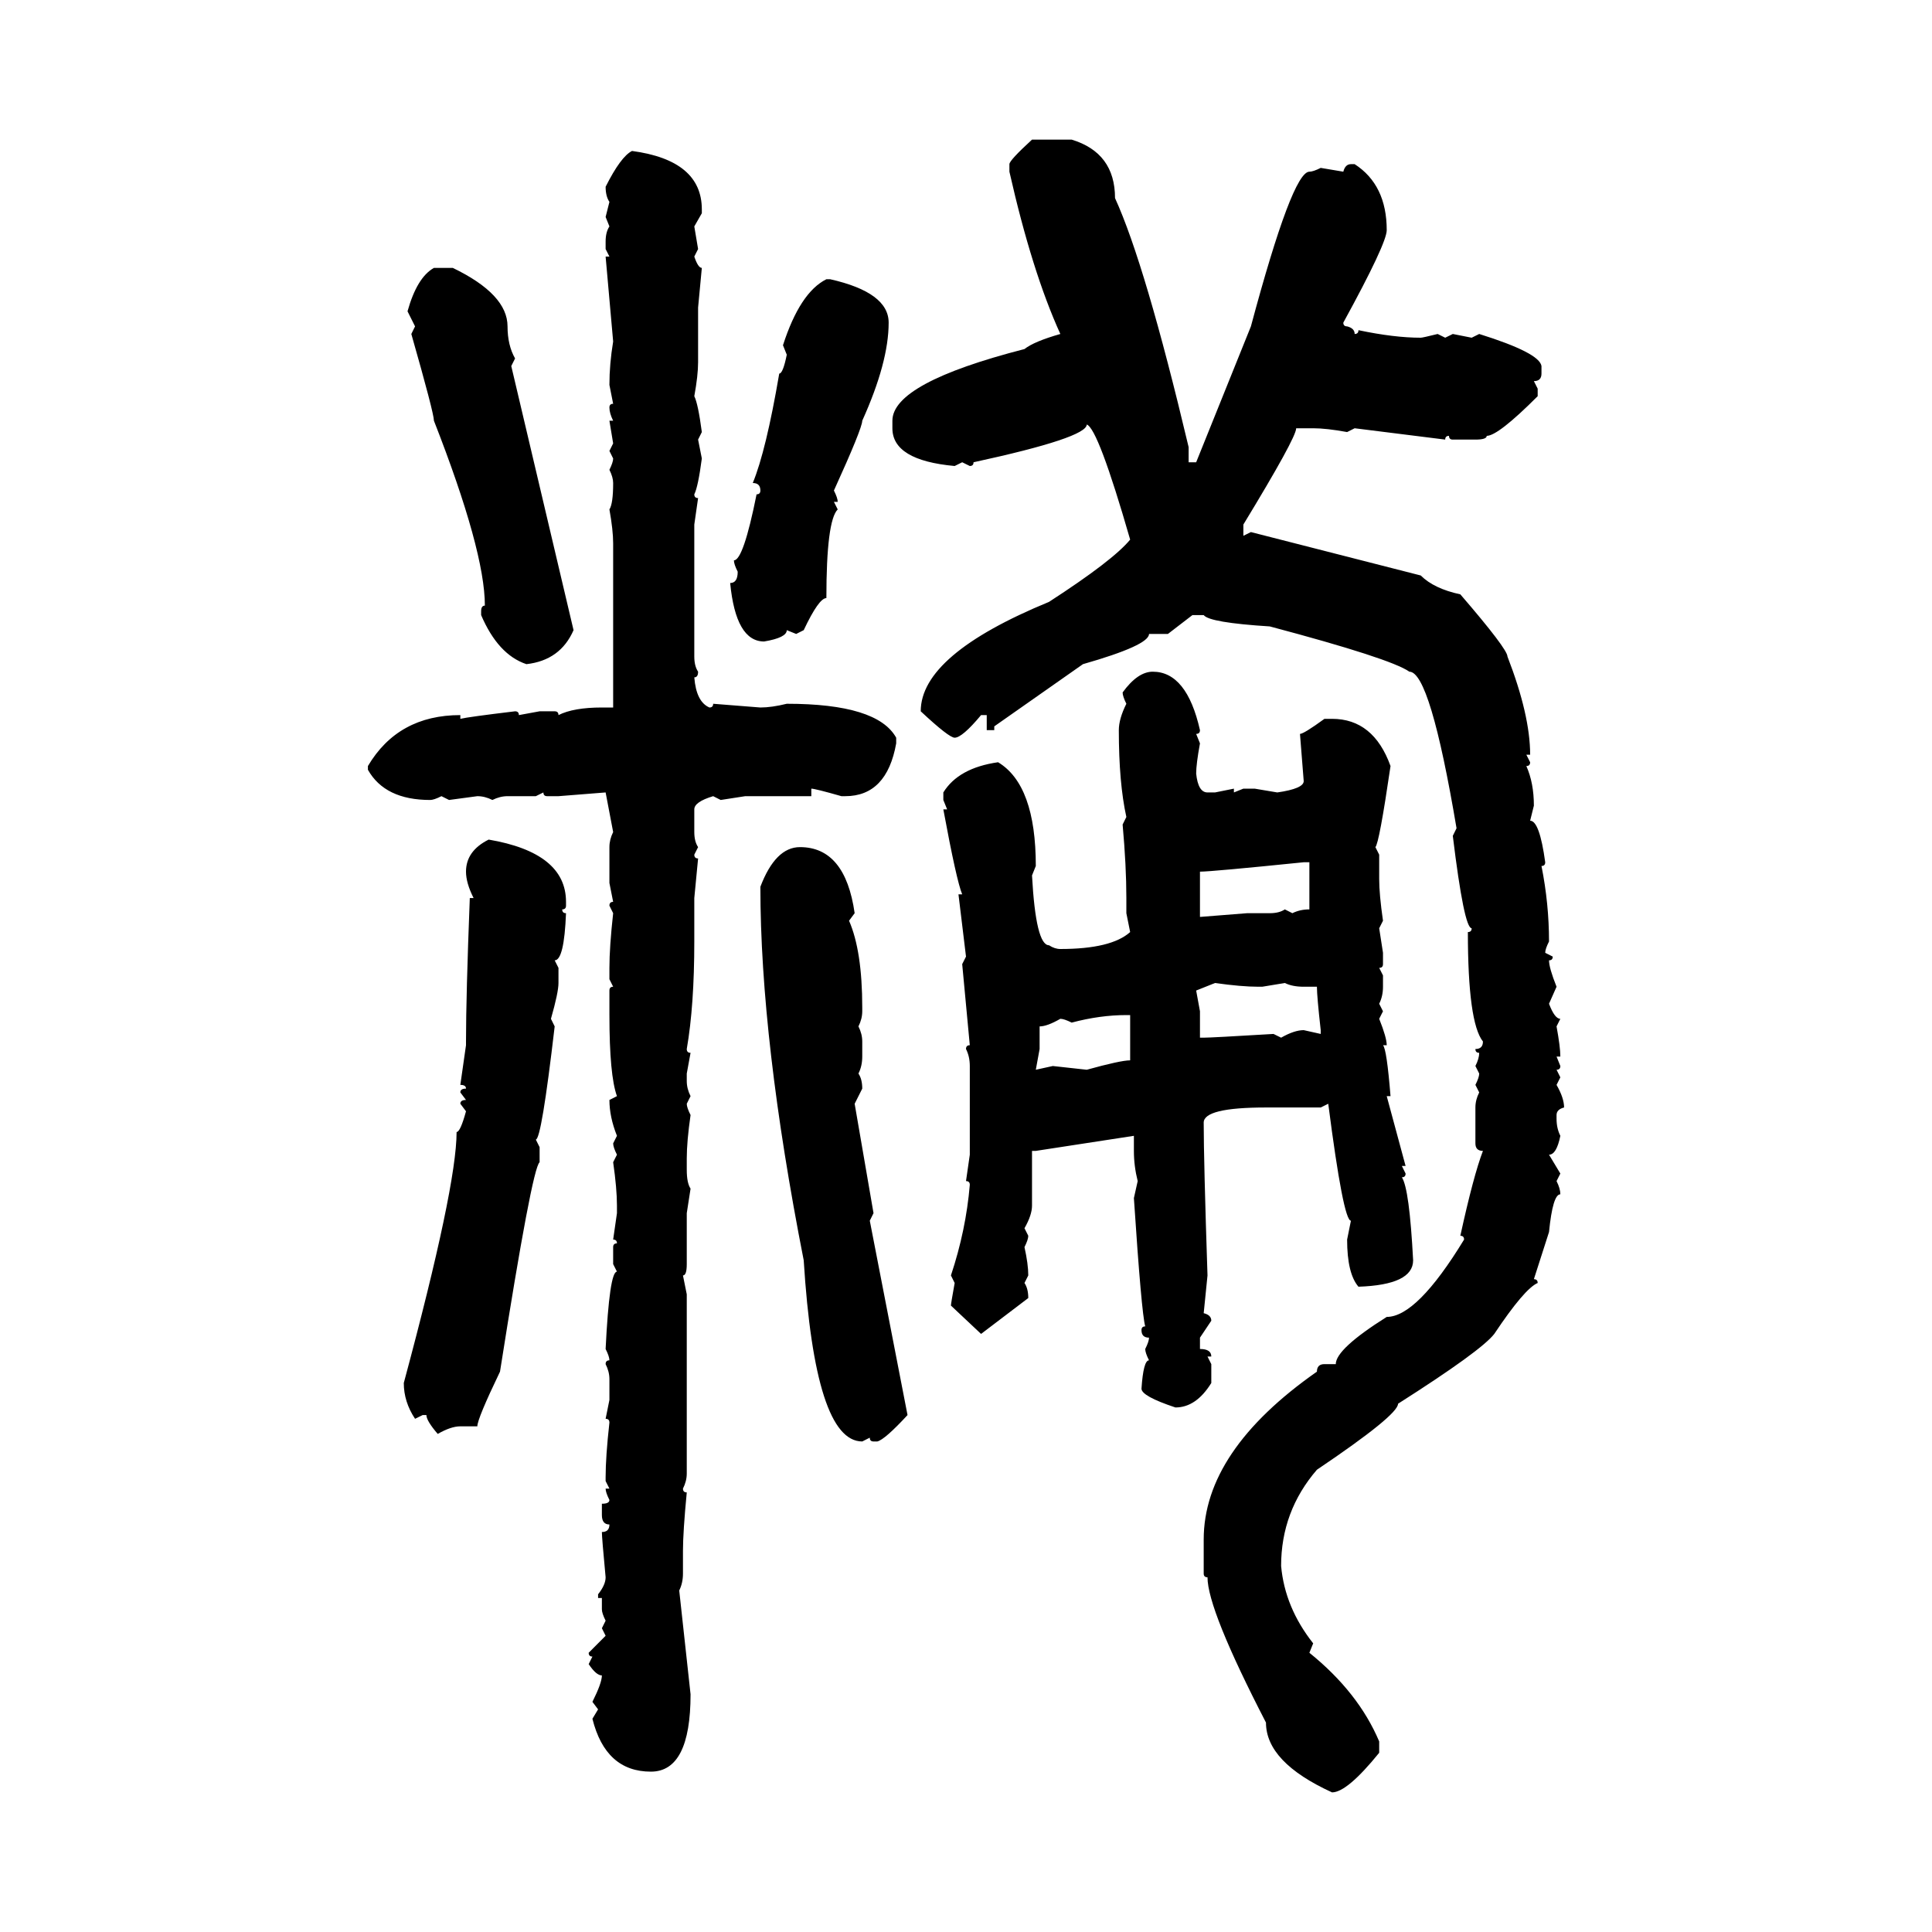 <svg xmlns="http://www.w3.org/2000/svg" xmlns:xlink="http://www.w3.org/1999/xlink" width="300" height="300"><path d="M160.25 21.68L160.25 21.68L166.41 21.68Q173.14 23.73 173.14 30.76L173.14 30.76Q177.83 41.02 184.57 69.43L184.57 69.43L184.57 71.78L185.74 71.78L194.24 50.68Q200.68 26.66 203.32 26.66L203.32 26.66Q203.91 26.66 205.08 26.07L205.08 26.07L208.59 26.66Q208.89 25.49 209.77 25.49L209.77 25.49L210.35 25.49Q215.33 28.71 215.33 35.74L215.33 35.74Q215.33 37.79 208.59 50.10L208.59 50.10Q208.59 50.68 209.18 50.68L209.18 50.68Q210.35 50.98 210.35 51.86L210.35 51.86Q210.94 51.86 210.94 51.27L210.94 51.27Q216.50 52.44 220.61 52.44L220.61 52.44Q220.90 52.44 223.24 51.86L223.24 51.86L224.41 52.44L225.59 51.86L228.52 52.44L229.69 51.86Q239.06 54.79 239.36 56.84L239.36 56.84L239.36 58.01Q239.36 59.18 238.18 59.18L238.18 59.18L238.77 60.35L238.77 61.52Q232.62 67.68 230.86 67.68L230.86 67.68Q230.86 68.26 229.10 68.26L229.10 68.26L225.59 68.26Q225 68.26 225 67.68L225 67.68Q224.41 67.68 224.41 68.26L224.41 68.26L210.35 66.50L209.18 67.09Q205.96 66.50 203.91 66.50L203.91 66.50L201.27 66.50Q201.27 67.97 193.07 81.45L193.07 81.45L193.07 83.20L194.24 82.62L220.61 89.36Q222.66 91.41 226.76 92.29L226.76 92.29Q234.08 100.78 234.08 101.95L234.08 101.95Q237.60 111.04 237.60 117.19L237.60 117.19L237.01 117.19L237.60 118.36Q237.60 118.95 237.01 118.95L237.01 118.95Q238.18 121.58 238.18 125.10L238.18 125.10L237.60 127.44Q239.06 127.44 239.94 133.89L239.94 133.89Q239.94 134.47 239.36 134.47L239.36 134.47Q240.53 140.33 240.53 146.19L240.53 146.19Q239.94 147.36 239.94 147.95L239.94 147.95L241.11 148.54Q241.11 149.12 240.53 149.12L240.53 149.12Q240.53 150.29 241.70 153.22L241.70 153.22L240.53 155.86Q241.41 158.20 242.29 158.20L242.29 158.20L241.70 159.38Q242.29 162.60 242.29 164.06L242.29 164.06L241.70 164.06L242.29 165.53Q242.29 166.11 241.70 166.11L241.70 166.11L242.29 167.29L241.70 168.46Q242.87 170.51 242.87 171.97L242.87 171.97Q241.70 172.27 241.70 173.14L241.70 173.14L241.70 173.73Q241.70 175.20 242.29 176.37L242.29 176.37Q241.70 179.30 240.53 179.30L240.53 179.30L242.29 182.23L241.70 183.40Q242.29 184.57 242.29 185.45L242.29 185.45Q241.11 185.45 240.53 191.31L240.53 191.31L238.18 198.63Q238.77 198.63 238.77 199.22L238.77 199.22Q236.72 200.10 232.03 207.13L232.03 207.13Q229.98 209.77 217.09 217.97L217.09 217.97Q217.09 219.73 204.49 228.22L204.49 228.22Q198.93 234.67 198.93 243.16L198.93 243.16Q199.51 249.61 203.91 255.18L203.91 255.18L203.32 256.64Q210.94 262.79 214.16 270.41L214.16 270.41L214.16 272.17Q209.18 278.32 206.84 278.32L206.84 278.32Q196.58 273.63 196.58 267.48L196.58 267.48Q187.50 249.90 187.50 244.92L187.50 244.92Q186.91 244.92 186.91 244.34L186.91 244.34L186.91 239.06Q186.91 225.29 204.49 212.99L204.49 212.99Q204.49 211.82 205.66 211.82L205.66 211.82L207.42 211.82Q207.42 209.47 215.33 204.49L215.33 204.49Q220.02 204.49 227.34 192.48L227.34 192.48Q227.34 191.89 226.76 191.89L226.76 191.89Q228.81 182.52 230.27 178.71L230.27 178.71Q229.10 178.71 229.10 177.54L229.10 177.54L229.10 171.97Q229.10 170.80 229.69 169.63L229.69 169.63L229.10 168.46Q229.69 167.29 229.69 166.70L229.69 166.70L229.10 165.53Q229.69 164.36 229.69 163.48L229.69 163.48Q229.10 163.48 229.10 162.89L229.10 162.89Q230.27 162.89 230.27 161.72L230.27 161.72Q227.93 158.79 227.93 144.73L227.93 144.73Q228.52 144.73 228.52 144.14L228.52 144.14Q227.34 144.14 225.59 129.79L225.59 129.79L226.17 128.61Q222.07 104.30 218.85 104.30L218.85 104.30Q215.92 102.25 197.17 97.27L197.17 97.27Q187.79 96.68 186.91 95.51L186.91 95.51L185.16 95.51L181.35 98.44L178.42 98.44Q178.42 100.20 168.16 103.13L168.16 103.13L154.39 112.79L154.39 113.38L153.22 113.38L153.22 111.04L152.34 111.04Q149.41 114.55 148.24 114.55L148.24 114.55Q147.36 114.55 142.97 110.45L142.97 110.45Q142.97 101.66 162.89 93.46L162.89 93.46Q172.85 87.01 175.49 83.79L175.49 83.79Q170.51 66.50 168.75 65.92L168.75 65.92Q168.75 67.97 151.17 71.78L151.17 71.78Q151.17 72.36 150.59 72.36L150.59 72.36L149.41 71.78L148.24 72.36Q138.57 71.48 138.57 66.50L138.57 66.50L138.57 65.33Q138.57 59.47 159.08 54.20L159.08 54.20Q160.55 53.03 164.65 51.86L164.65 51.86Q160.25 42.19 156.74 26.66L156.74 26.66L156.74 25.49Q156.74 24.90 160.25 21.68ZM98.14 23.44L98.14 23.44Q108.98 24.90 108.98 32.52L108.98 32.52L108.98 33.11L107.81 35.16L108.40 38.67L107.81 39.84Q108.40 41.60 108.98 41.60L108.98 41.60L108.40 47.75L108.40 56.25Q108.40 58.30 107.81 61.52L107.81 61.52Q108.40 62.70 108.98 67.09L108.98 67.09L108.40 68.26L108.98 71.19Q108.40 75.59 107.81 76.76L107.81 76.76Q107.81 77.34 108.40 77.34L108.40 77.34L107.81 81.45L107.81 101.95Q107.81 103.42 108.40 104.30L108.40 104.30Q108.40 105.18 107.81 105.18L107.81 105.18Q108.11 108.98 110.16 109.86L110.16 109.86Q110.74 109.86 110.74 109.28L110.74 109.28L118.07 109.86Q119.82 109.86 122.17 109.28L122.17 109.28Q136.23 109.28 139.16 114.55L139.16 114.55L139.16 115.43Q137.70 123.63 131.25 123.63L131.25 123.63L130.66 123.63Q126.56 122.46 125.98 122.46L125.98 122.46L125.98 123.63L115.72 123.63L111.91 124.22L110.74 123.63Q107.81 124.51 107.81 125.68L107.81 125.68L107.81 129.20Q107.81 130.66 108.40 131.54L108.40 131.54L107.81 132.71Q107.81 133.30 108.40 133.30L108.40 133.30L107.81 139.45L107.81 146.19Q107.81 156.15 106.64 162.89L106.64 162.89Q106.64 163.48 107.23 163.48L107.23 163.48L106.64 166.70L106.64 167.87Q106.64 169.04 107.23 170.21L107.23 170.21L106.64 171.39Q106.64 171.97 107.23 173.14L107.23 173.14Q106.64 177.25 106.64 179.88L106.64 179.88L106.64 181.64Q106.64 183.69 107.23 184.57L107.23 184.57L106.64 188.38L106.64 196.29Q106.64 198.05 106.05 198.05L106.05 198.05L106.64 200.98L106.64 228.81Q106.64 229.98 106.05 231.15L106.05 231.15Q106.05 231.74 106.64 231.74L106.64 231.74Q106.05 237.89 106.05 240.82L106.05 240.82L106.05 244.34Q106.05 245.80 105.47 246.97L105.47 246.97L107.23 263.09Q107.23 275.10 101.07 275.10L101.07 275.10Q94.04 275.10 91.99 266.89L91.99 266.89L92.87 265.43L91.99 264.26Q93.46 261.33 93.46 260.16L93.46 260.16Q92.58 260.16 91.41 258.40L91.41 258.40L91.99 257.23Q91.41 257.23 91.41 256.64L91.41 256.64L94.04 254.00L93.46 252.83L94.04 251.66Q93.46 250.49 93.46 249.90L93.46 249.90L93.46 248.14L92.87 248.14L92.87 247.56Q94.04 246.09 94.04 244.92L94.04 244.92Q93.46 238.77 93.46 237.89L93.46 237.89Q94.63 237.89 94.63 236.72L94.63 236.72Q93.46 236.72 93.46 235.25L93.46 235.25L93.46 233.50Q94.63 233.50 94.63 232.91L94.63 232.91Q94.04 231.74 94.04 231.15L94.04 231.15L94.63 231.15L94.04 229.98L94.04 229.39Q94.04 226.17 94.63 220.90L94.63 220.90Q94.63 220.31 94.04 220.31L94.04 220.31L94.63 217.38L94.63 214.16Q94.63 212.99 94.04 211.82L94.04 211.82Q94.04 211.23 94.63 211.23L94.63 211.23Q94.63 210.64 94.04 209.47L94.04 209.47Q94.63 197.46 95.80 197.46L95.80 197.46L95.21 196.29L95.21 193.65Q95.21 193.07 95.80 193.07L95.80 193.07Q95.80 192.48 95.21 192.48L95.21 192.48L95.80 188.38L95.80 187.21Q95.80 184.57 95.21 180.47L95.21 180.47L95.80 179.30Q95.21 178.13 95.21 177.54L95.21 177.54L95.80 176.37Q94.63 173.44 94.63 170.80L94.63 170.80L95.80 170.21Q94.63 166.99 94.63 157.62L94.63 157.62L94.63 153.81Q94.63 153.22 95.21 153.22L95.21 153.22L94.63 152.05L94.63 150.29Q94.63 147.07 95.21 141.80L95.21 141.80L94.63 140.63Q94.63 140.04 95.21 140.04L95.21 140.04L94.63 137.11L94.63 131.54Q94.63 130.37 95.21 129.20L95.21 129.20L94.04 123.05L86.72 123.63L84.96 123.63Q84.38 123.63 84.38 123.05L84.38 123.05L83.20 123.63L78.81 123.63Q77.64 123.63 76.46 124.22L76.46 124.22Q75.29 123.63 74.12 123.63L74.12 123.63L69.73 124.22L68.55 123.63Q67.38 124.22 66.80 124.22L66.80 124.22Q59.77 124.22 57.13 119.53L57.13 119.53L57.13 118.95Q61.82 111.04 71.48 111.04L71.48 111.04L71.48 111.62Q72.66 111.33 79.98 110.45L79.98 110.45Q80.57 110.45 80.57 111.04L80.57 111.04L83.79 110.45L86.13 110.45Q86.72 110.45 86.72 111.04L86.72 111.04Q89.06 109.86 93.46 109.86L93.46 109.86L95.21 109.86L95.21 84.38Q95.21 82.32 94.63 79.10L94.63 79.10Q95.21 78.22 95.21 75L95.21 75Q95.21 74.12 94.63 72.95L94.63 72.95Q95.21 71.78 95.21 71.19L95.21 71.19L94.63 70.02L95.21 68.85L94.63 65.33L95.21 65.33Q94.63 64.16 94.63 63.28L94.63 63.28Q94.63 62.70 95.21 62.70L95.21 62.70L94.63 59.77Q94.63 56.54 95.21 53.03L95.21 53.03L94.04 39.84L94.63 39.84L94.04 38.67L94.04 37.50Q94.04 36.04 94.63 35.16L94.63 35.16L94.04 33.69L94.63 31.35Q94.04 30.47 94.04 29.00L94.04 29.00Q96.39 24.32 98.14 23.44ZM67.38 41.60L67.38 41.60L70.31 41.60Q78.81 45.70 78.81 50.68L78.81 50.68Q78.81 53.61 79.98 55.66L79.98 55.66L79.39 56.84L89.06 97.85Q87.01 102.54 81.74 103.13L81.74 103.13Q77.34 101.66 74.71 95.51L74.71 95.51L74.71 94.92Q74.71 94.04 75.29 94.04L75.29 94.04Q75.29 85.55 67.38 65.33L67.38 65.33Q67.38 64.16 63.87 51.86L63.87 51.86L64.45 50.68L63.28 48.34Q64.75 43.07 67.38 41.60ZM128.32 43.36L128.91 43.36Q137.99 45.41 137.99 50.10L137.99 50.10Q137.99 56.25 133.89 65.33L133.89 65.33Q133.89 66.50 129.49 76.17L129.49 76.17Q130.08 77.34 130.08 77.93L130.08 77.93L129.49 77.93L130.08 79.10Q128.32 80.86 128.32 92.87L128.32 92.87Q127.15 92.87 124.80 97.85L124.80 97.85L123.63 98.44L122.17 97.85Q122.17 99.02 118.65 99.61L118.65 99.61Q114.26 99.61 113.38 90.53L113.38 90.53Q114.55 90.53 114.55 88.77L114.55 88.77Q113.96 87.60 113.96 87.01L113.96 87.01Q115.43 87.01 117.48 76.76L117.48 76.76Q118.07 76.76 118.07 76.17L118.07 76.17Q118.07 75 116.89 75L116.89 75Q118.95 70.02 121.00 58.01L121.00 58.01Q121.58 58.01 122.17 55.08L122.17 55.08L121.58 53.61Q124.22 45.41 128.32 43.36L128.32 43.36ZM179.00 104.30L179.00 104.30Q184.28 104.30 186.33 113.38L186.33 113.38Q186.33 113.96 185.74 113.96L185.74 113.96L186.33 115.43Q185.74 118.65 185.74 120.12L185.74 120.12Q186.04 123.05 187.50 123.05L187.50 123.05L188.67 123.05L191.60 122.46L191.60 123.05L193.07 122.46L194.82 122.46L198.34 123.05Q202.44 122.46 202.44 121.29L202.44 121.29L201.86 113.96Q202.44 113.96 205.66 111.62L205.66 111.62L206.84 111.62Q213.28 111.62 215.92 118.95L215.92 118.95Q214.16 130.96 213.57 131.54L213.57 131.54L214.16 132.71L214.16 136.52Q214.16 138.87 214.75 142.97L214.75 142.97L214.16 144.14L214.75 147.95L214.75 149.71Q214.75 150.29 214.16 150.29L214.16 150.29L214.75 151.46L214.75 153.22Q214.75 154.69 214.16 155.86L214.16 155.86L214.75 157.03L214.16 158.20Q215.33 161.13 215.33 162.30L215.33 162.30L214.75 162.30Q215.33 162.89 215.92 170.21L215.92 170.21L215.33 170.21L218.26 181.05L217.68 181.05L218.26 182.23Q218.26 182.81 217.68 182.81L217.68 182.81Q218.85 184.57 219.43 195.70L219.43 195.70Q219.43 199.51 210.94 199.80L210.94 199.80Q209.18 197.75 209.18 192.48L209.18 192.48L209.77 189.55Q208.59 189.55 206.25 171.39L206.25 171.39L205.08 171.97L196.58 171.97Q186.91 171.97 186.91 174.32L186.91 174.32Q186.91 180.18 187.50 198.05L187.50 198.05L186.91 203.91Q188.09 204.20 188.09 205.08L188.09 205.08L186.33 207.71L186.33 209.47Q188.09 209.47 188.09 210.64L188.09 210.64L187.50 210.64L188.09 211.82L188.09 214.75Q185.74 218.55 182.52 218.55L182.52 218.55Q177.25 216.80 177.25 215.63L177.25 215.63Q177.54 211.23 178.42 211.23L178.42 211.23Q177.83 210.06 177.83 209.47L177.83 209.47Q178.42 208.30 178.42 207.71L178.42 207.71Q177.25 207.71 177.25 206.54L177.25 206.54Q177.25 205.96 177.83 205.96L177.83 205.96Q177.25 203.91 176.07 186.04L176.07 186.04L176.66 183.40Q176.07 181.05 176.07 178.71L176.07 178.71L176.07 176.37L160.84 178.71L160.25 178.71L160.25 187.21Q160.25 188.67 159.08 190.72L159.08 190.72L159.67 191.89Q159.67 192.48 159.08 193.65L159.08 193.65Q159.67 196.29 159.67 198.05L159.67 198.05L159.08 199.22Q159.67 200.10 159.67 201.56L159.67 201.56L152.34 207.13L147.66 202.73Q147.66 202.44 148.24 199.22L148.24 199.22L147.66 198.05Q150 191.02 150.59 183.98L150.59 183.98Q150.59 183.40 150 183.40L150 183.40L150.59 179.30L150.59 165.53Q150.59 164.06 150 162.89L150 162.89Q150 162.30 150.59 162.30L150.59 162.30L149.41 149.71L150 148.54L148.83 138.87L149.41 138.87Q148.54 136.82 146.48 125.68L146.48 125.68L147.07 125.68L146.48 124.22L146.48 123.05Q148.83 119.24 154.98 118.36L154.98 118.36Q160.84 121.88 160.84 134.47L160.84 134.47L160.25 135.94Q160.84 146.78 162.89 146.78L162.89 146.78Q163.77 147.36 164.65 147.36L164.65 147.36Q172.56 147.36 175.49 144.73L175.49 144.73L174.90 141.80L174.90 139.45Q174.90 134.47 174.32 128.03L174.32 128.03L174.90 126.86Q173.73 121.58 173.73 113.38L173.73 113.38Q173.73 111.62 174.90 109.28L174.90 109.28Q174.32 108.11 174.32 107.52L174.32 107.52Q176.66 104.30 179.00 104.30ZM75.88 130.37L75.88 130.37Q87.89 132.42 87.89 140.04L87.89 140.04L87.89 140.63Q87.89 141.21 87.30 141.21L87.30 141.21Q87.30 141.80 87.89 141.80L87.89 141.80Q87.60 149.12 86.13 149.12L86.13 149.12L86.72 150.29L86.72 152.64Q86.72 154.10 85.55 158.20L85.55 158.20L86.13 159.38Q84.08 176.95 83.20 176.95L83.20 176.95L83.79 178.13L83.79 180.47Q82.62 181.35 77.64 212.99L77.64 212.99Q74.12 220.31 74.12 221.48L74.12 221.48L71.48 221.48Q70.02 221.48 67.97 222.66L67.97 222.66Q66.21 220.61 66.21 219.73L66.21 219.73L65.63 219.73L64.45 220.31Q62.70 217.68 62.70 214.75L62.70 214.75Q70.90 184.28 70.90 175.78L70.90 175.78Q71.48 175.78 72.36 172.56L72.36 172.56L71.48 171.39Q71.48 170.80 72.36 170.80L72.36 170.80L71.48 169.63Q71.48 169.04 72.36 169.04L72.36 169.04Q72.36 168.46 71.48 168.46L71.48 168.46L72.36 162.30L72.36 161.72Q72.36 154.69 72.95 139.45L72.95 139.45L73.54 139.45Q72.36 137.11 72.36 135.35L72.36 135.35Q72.36 132.13 75.88 130.37ZM124.22 131.54L124.22 131.54Q131.25 131.54 132.71 141.80L132.71 141.80L131.84 142.97Q133.89 147.66 133.89 156.45L133.89 156.45L133.89 157.03Q133.89 158.20 133.30 159.38L133.30 159.38Q133.89 160.55 133.89 161.72L133.89 161.72L133.89 164.06Q133.89 165.53 133.30 166.70L133.30 166.70Q133.89 167.58 133.89 169.04L133.89 169.04L132.71 171.39L135.64 188.38L135.06 189.55L140.92 219.73Q137.40 223.54 136.23 223.83L136.23 223.83L135.64 223.83Q135.06 223.83 135.06 223.24L135.06 223.24L133.89 223.83Q126.56 223.83 124.80 195.70L124.80 195.70Q118.07 161.43 118.07 137.70L118.07 137.70Q120.41 131.54 124.22 131.54ZM186.33 135.35L186.33 135.35L186.33 142.38L193.65 141.80L197.17 141.80Q198.63 141.80 199.51 141.21L199.51 141.21L200.68 141.80Q201.86 141.21 203.32 141.21L203.32 141.21L203.32 133.89L202.44 133.89Q188.09 135.35 186.33 135.35ZM188.67 152.64L185.74 153.81L186.33 157.03L186.33 161.13L186.91 161.13Q188.09 161.13 197.75 160.55L197.75 160.55L198.93 161.13Q200.98 159.96 202.44 159.96L202.44 159.96L205.08 160.55L205.08 159.96Q204.49 154.69 204.49 153.22L204.49 153.22L202.44 153.22Q200.68 153.22 199.51 152.64L199.51 152.64L196.00 153.22L195.41 153.22Q192.77 153.22 188.67 152.64L188.67 152.64ZM166.41 158.79L166.41 158.79Q165.23 158.20 164.65 158.20L164.65 158.20Q162.60 159.38 161.43 159.38L161.43 159.38L161.43 162.89L160.84 166.11L163.48 165.53L168.75 166.11Q174.02 164.65 175.49 164.65L175.49 164.65L175.49 157.62L174.90 157.62Q170.80 157.62 166.41 158.79Z"/></svg>
